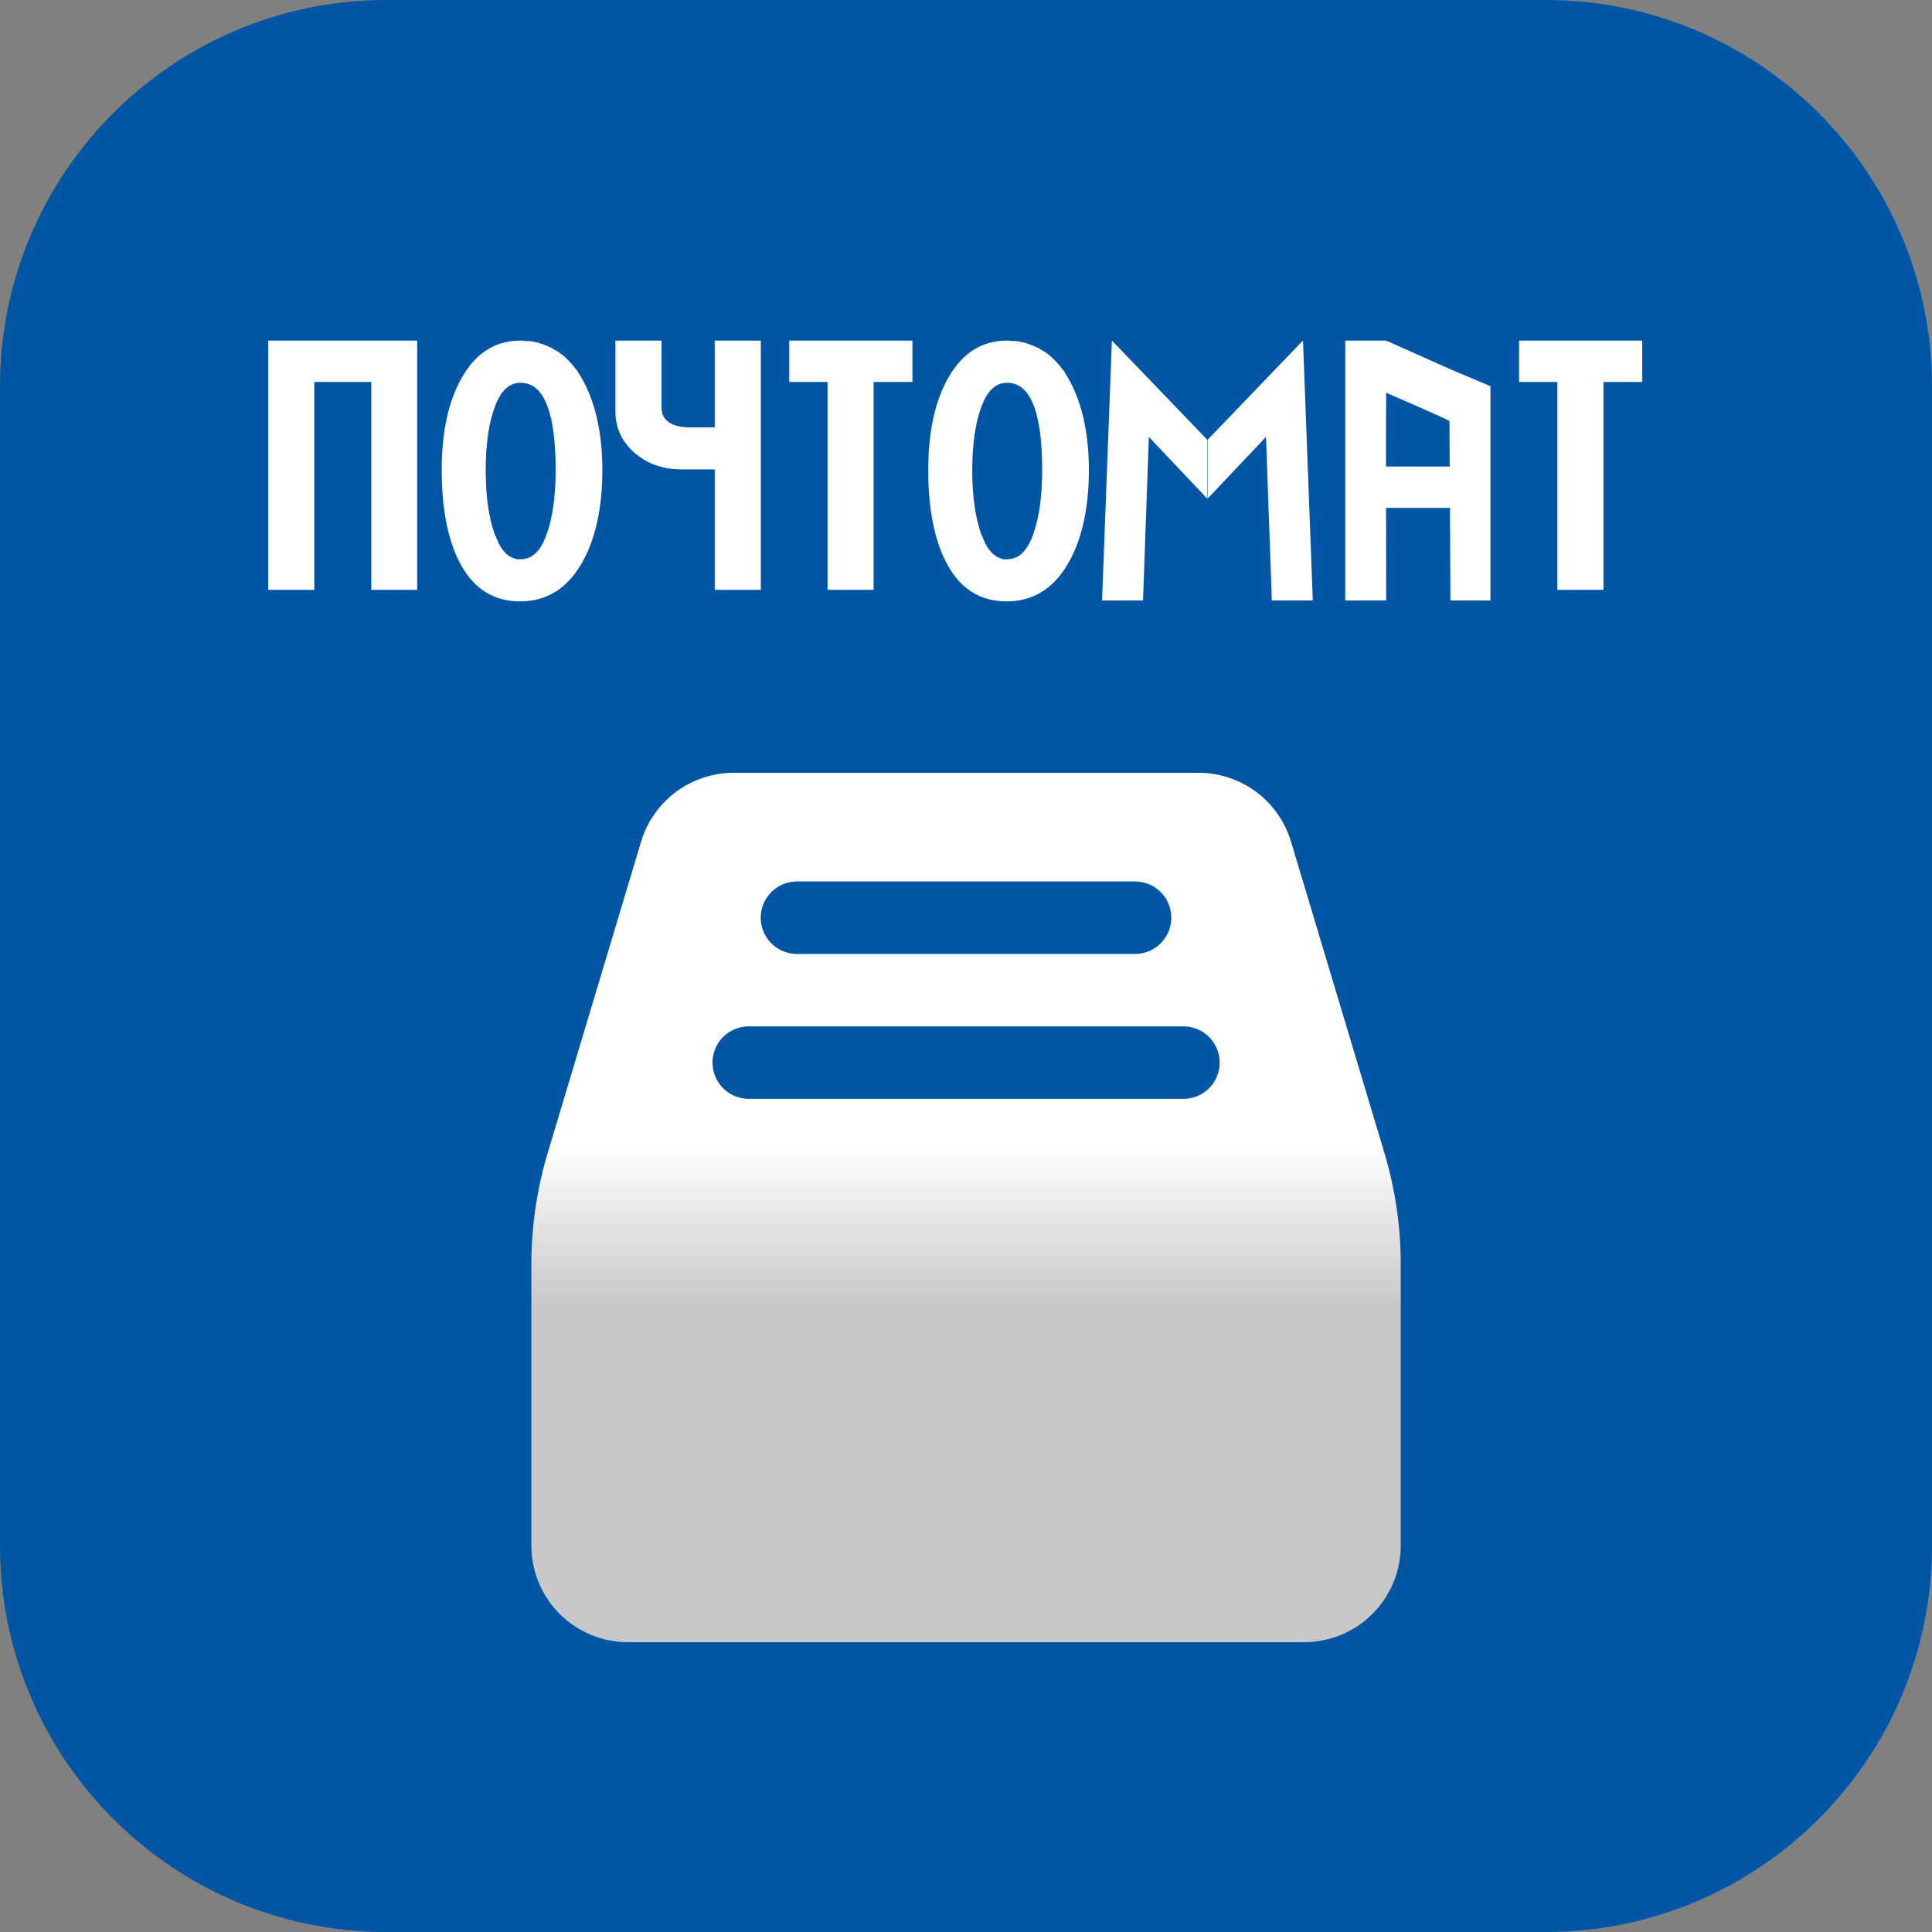 <svg width="40" height="40" viewBox="0 0 40 40" fill="none" xmlns="http://www.w3.org/2000/svg">
<rect x="0" y="0" width="40" height="40" fill="#808080" stroke="none"/>
<g id="icon pin-shop">
<path id="Union" d="M32 0H8C3.582 0 0 3.582 0 8V32C0 36.418 3.582 40 8 40H32C36.418 40 40 36.418 40 32V8C40 3.582 36.418 0 32 0Z" fill="#0055A5"/>
<g id="sign">
<g id="Group 27771">
<g id="documents-box 2" clip-path="url(#clip0_19245_240737)">
<path id="Vector" d="M23.002 28V29C23.002 29.265 22.897 29.52 22.709 29.707C22.521 29.895 22.267 30 22.002 30H18.002C17.737 30 17.482 29.895 17.295 29.707C17.107 29.52 17.002 29.265 17.002 29V28" stroke="#323232" stroke-width="1.5" stroke-linecap="round" stroke-linejoin="round"/>
<path id="Vector_2" d="M11.001 26.174V32C11.001 32.53 11.212 33.039 11.587 33.414C11.962 33.789 12.47 34 13.001 34H27.001C27.531 34 28.04 33.789 28.415 33.414C28.79 33.039 29.001 32.53 29.001 32V26.174C29.001 25.396 28.887 24.621 28.664 23.875L26.729 17.425C26.605 17.013 26.352 16.652 26.007 16.395C25.662 16.139 25.243 16 24.813 16H15.189C14.759 16 14.34 16.139 13.995 16.395C13.65 16.652 13.397 17.013 13.273 17.425L11.338 23.875C11.115 24.621 11.001 25.396 11.001 26.174Z" fill="url(#paint0_linear_19245_240737)"/>
<path id="Vector_3" d="M23.5 19H16.5" stroke="#0055A5" stroke-width="1.5" stroke-linecap="round" stroke-linejoin="round"/>
<path id="Vector_4" d="M24.502 22H15.502" stroke="#0055A5" stroke-width="1.5" stroke-linecap="round" stroke-linejoin="round"/>
</g>
<g id="Group 27646">
<g id="path26">
<path d="M26.977 7.052L26.907 7.122C26.907 7.122 25.135 8.965 25.002 9.105V10.324C25.024 10.299 26.089 9.174 26.211 9.046C26.218 9.233 26.332 12.432 26.332 12.432H27.18L26.977 7.052Z" fill="white"/>
<path d="M23.02 7.052L23.09 7.122C23.09 7.122 24.862 8.965 24.995 9.105V10.324C24.973 10.299 23.908 9.174 23.786 9.046C23.779 9.233 23.665 12.432 23.665 12.432H22.817L23.02 7.052Z" fill="white"/>
</g>
<path id="polygon38" d="M5.553 7.052V12.212H6.507V7.908H7.687V12.212H8.637V7.052H5.553Z" fill="white"/>
<path id="path42" d="M10.767 7.052C10.261 7.052 9.856 7.306 9.569 7.805C9.285 8.294 9.145 8.94 9.145 9.733C9.145 10.552 9.278 11.222 9.55 11.707C9.827 12.203 10.236 12.451 10.767 12.451C11.308 12.451 11.736 12.192 12.038 11.671C12.322 11.186 12.471 10.53 12.471 9.733C12.471 8.94 12.316 8.29 12.029 7.805L12.001 7.76L11.973 7.714L11.946 7.668L11.909 7.631L11.881 7.585L11.844 7.549L11.816 7.512L11.78 7.475L11.743 7.438L11.715 7.411L11.678 7.374L11.641 7.346L11.604 7.319L11.568 7.291L11.522 7.264L11.485 7.245L11.448 7.218L11.411 7.199L11.365 7.181L11.328 7.162L11.282 7.144L11.236 7.125L11.199 7.116L11.153 7.098L11.107 7.089L11.061 7.079L11.015 7.07L10.969 7.061H10.914H10.868L10.822 7.052H10.767V7.052ZM10.776 7.925C11.034 7.925 11.216 8.09 11.338 8.421C11.448 8.722 11.504 9.161 11.504 9.734C11.504 10.28 11.439 10.738 11.31 11.083C11.185 11.421 11.012 11.579 10.776 11.579H10.748H10.73H10.711H10.693L10.674 11.57L10.656 11.561H10.637L10.619 11.552L10.6 11.542L10.582 11.533L10.563 11.524L10.545 11.515L10.526 11.496L10.508 11.487L10.489 11.469L10.471 11.46L10.461 11.442L10.443 11.423L10.424 11.405L10.415 11.386L10.397 11.368L10.378 11.34L10.369 11.322L10.35 11.303L10.341 11.276L10.323 11.248L10.314 11.229L10.305 11.193L10.286 11.165L10.277 11.137L10.268 11.11L10.249 11.082C10.12 10.726 10.056 10.274 10.056 9.742C10.056 9.195 10.12 8.748 10.249 8.411C10.372 8.085 10.544 7.925 10.776 7.925Z" fill="white"/>
<path id="path42_2" d="M20.84 7.052C20.335 7.052 19.929 7.306 19.642 7.805C19.358 8.294 19.218 8.94 19.218 9.733C19.218 10.552 19.351 11.222 19.624 11.707C19.9 12.203 20.309 12.451 20.84 12.451C21.381 12.451 21.809 12.192 22.111 11.671C22.395 11.186 22.544 10.53 22.544 9.733C22.544 8.94 22.389 8.29 22.102 7.805L22.074 7.76L22.047 7.714L22.019 7.668L21.982 7.631L21.954 7.585L21.917 7.549L21.89 7.512L21.853 7.475L21.816 7.438L21.788 7.411L21.751 7.374L21.715 7.346L21.678 7.319L21.641 7.291L21.595 7.264L21.558 7.245L21.521 7.218L21.484 7.199L21.438 7.181L21.401 7.162L21.355 7.144L21.309 7.125L21.273 7.116L21.227 7.098L21.181 7.089L21.135 7.079L21.089 7.07L21.043 7.061H20.987H20.941L20.895 7.052H20.84V7.052ZM20.849 7.925C21.107 7.925 21.29 8.09 21.411 8.421C21.522 8.722 21.577 9.161 21.577 9.734C21.577 10.28 21.512 10.738 21.384 11.083C21.258 11.421 21.085 11.579 20.849 11.579H20.822H20.803H20.784H20.766L20.747 11.57L20.729 11.561H20.71L20.692 11.552L20.674 11.542L20.655 11.533L20.636 11.524L20.618 11.515L20.599 11.496L20.581 11.487L20.562 11.469L20.544 11.46L20.535 11.442L20.516 11.423L20.497 11.405L20.488 11.386L20.47 11.368L20.451 11.34L20.442 11.322L20.424 11.303L20.414 11.276L20.396 11.248L20.387 11.229L20.378 11.193L20.359 11.165L20.35 11.137L20.341 11.11L20.322 11.082C20.194 10.726 20.129 10.274 20.129 9.742C20.129 9.195 20.194 8.748 20.322 8.411C20.446 8.085 20.617 7.925 20.849 7.925Z" fill="white"/>
<path id="Union_2" fill-rule="evenodd" clip-rule="evenodd" d="M28.699 7.052H27.852V12.432H28.699C28.699 12.432 28.698 11.507 28.697 10.515H28.931H29.886H30.02L30.029 12.432H30.858V7.996L30.01 7.637L28.699 7.052ZM30.015 9.659L30.01 8.716C29.988 8.69 28.699 8.131 28.699 8.131C28.696 8.204 28.696 8.871 28.696 9.659H30.015Z" fill="white"/>
<path id="polygon44" d="M31.451 7.052V7.908H32.243V12.212H33.198V7.908H34.001V7.052H31.451Z" fill="white"/>
<path id="polygon44_2" d="M16.34 7.052V7.908H17.133V12.212H18.087V7.908H18.891V7.052H16.34Z" fill="white"/>
<path id="path46" d="M14.798 8.848H14.279C14.065 8.848 13.903 8.8 13.803 8.705C13.729 8.639 13.696 8.547 13.696 8.429V7.052H12.742V8.525C12.742 8.863 12.878 9.153 13.143 9.38C13.405 9.605 13.729 9.718 14.101 9.718H14.798V12.212H15.752V7.052H14.798V8.848H14.798Z" fill="white"/>
</g>
</g>
</g>
</g>
<defs>
<linearGradient id="paint0_linear_19245_240737" x1="20.001" y1="16" x2="20.001" y2="34" gradientUnits="userSpaceOnUse">
<stop offset="0.427" stop-color="white"/>
<stop offset="0.615" stop-color="#C8C8C8"/>
</linearGradient>
<clipPath id="clip0_19245_240737">
<rect width="24" height="24" fill="white" transform="translate(8.001 13)"/>
</clipPath>
</defs>
</svg>
